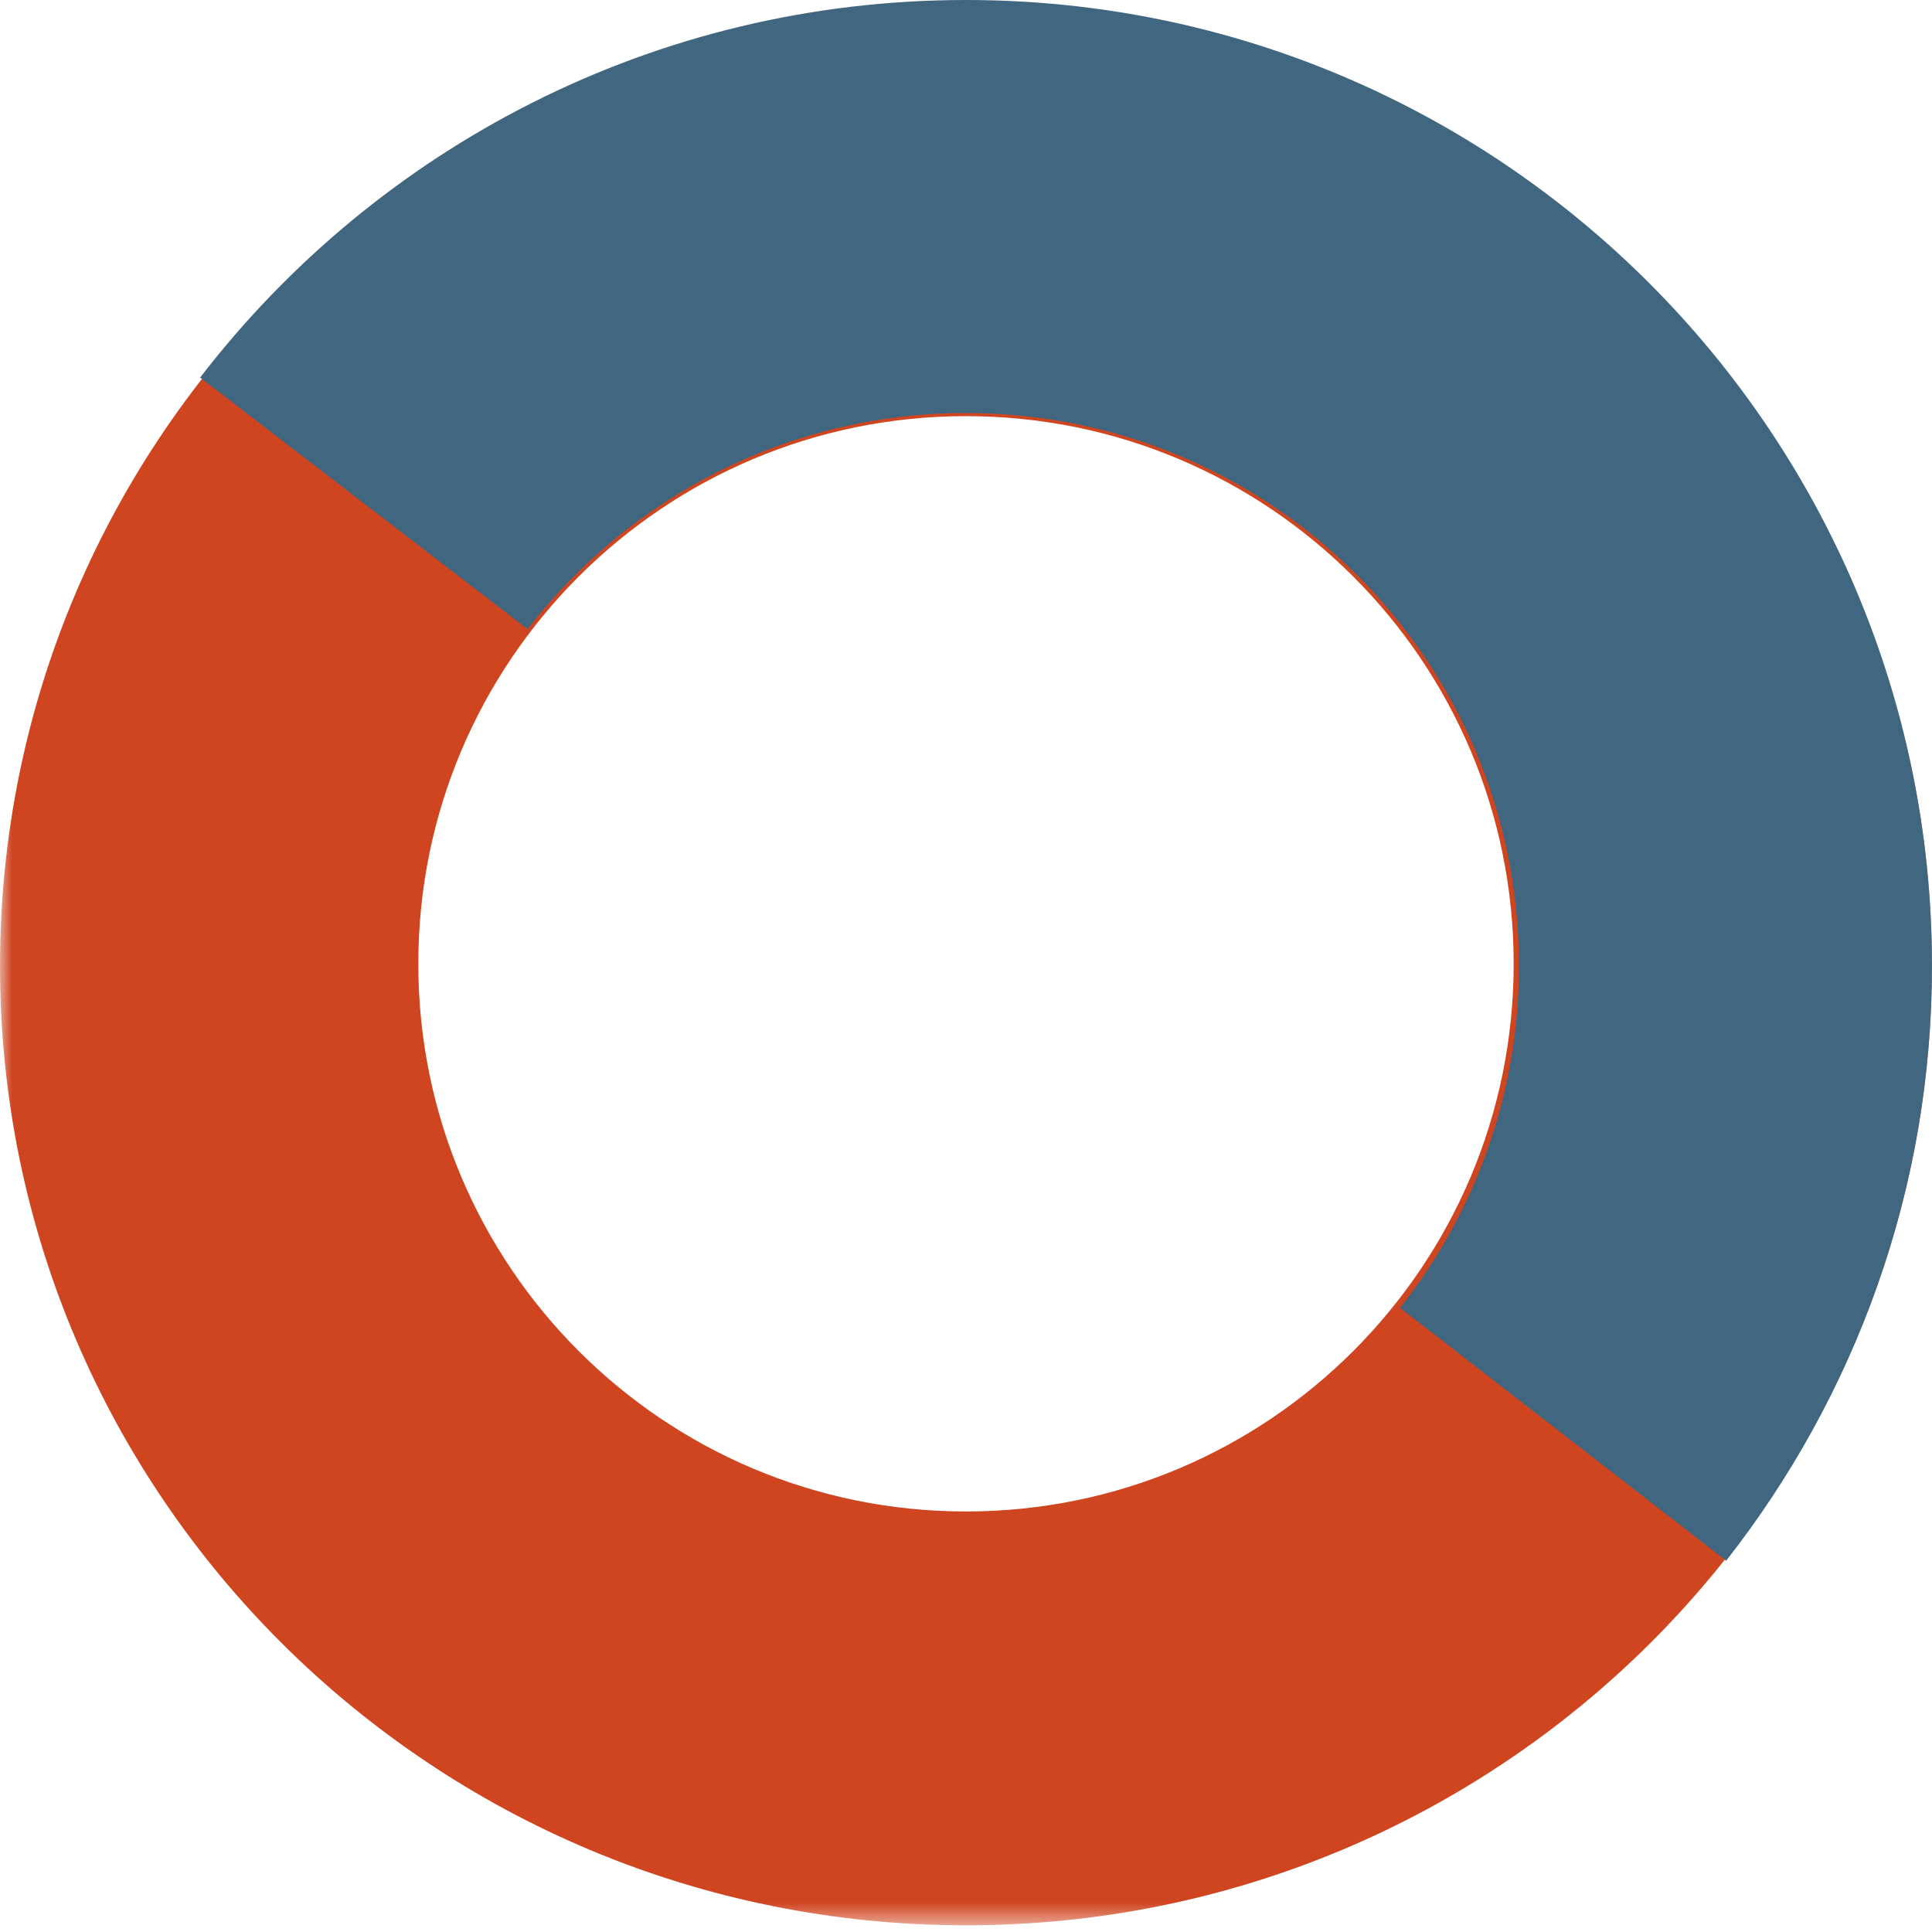 <?xml version="1.0" encoding="UTF-8"?>
<svg width="80px" height="80px" viewBox="0 0 80 80" version="1.1" xmlns="http://www.w3.org/2000/svg" xmlns:xlink="http://www.w3.org/1999/xlink">
    <title>Group 6</title>
    <defs>
        <polygon id="path-1" points="0 0 79.999 0 79.999 79.446 0 79.446"></polygon>
    </defs>
    <g id="Page-1" stroke="none" stroke-width="1" fill="none" fill-rule="evenodd">
        <g id="Group-6">
            <g id="Group-3" transform="translate(0, 0.277)">
                <mask id="mask-2" fill="white">
                    <use xlink:href="#path-1"></use>
                </mask>
                <g id="Clip-2"></g>
                <path d="M62.678,39.631 C62.678,52.157 52.523,62.31 39.999,62.31 C27.474,62.31 17.321,52.157 17.321,39.631 C17.321,27.107 27.474,16.955 39.999,16.955 C52.523,16.955 62.678,27.107 62.678,39.631 M79.999,39.723 C79.999,17.786 62.091,0 39.999,0 C17.908,0 0,17.786 0,39.723 C0,61.662 17.908,79.446 39.999,79.446 C62.091,79.446 79.999,61.662 79.999,39.723" id="Fill-1" fill="#CF4520" mask="url(#mask-2)"></path>
            </g>
            <path d="M39.999,17.102 C52.645,17.102 62.897,27.353 62.897,39.999 C62.897,45.349 61.047,50.259 57.974,54.157 L71.477,64.626 C76.799,57.833 79.999,49.298 79.999,39.999 C79.999,17.909 62.092,0 39.999,0 C27.081,0 15.598,6.13 8.287,15.634 L21.846,26.051 C26.032,20.611 32.605,17.102 39.999,17.102" id="Fill-4" fill="#416680"></path>
        </g>
    </g>
</svg>